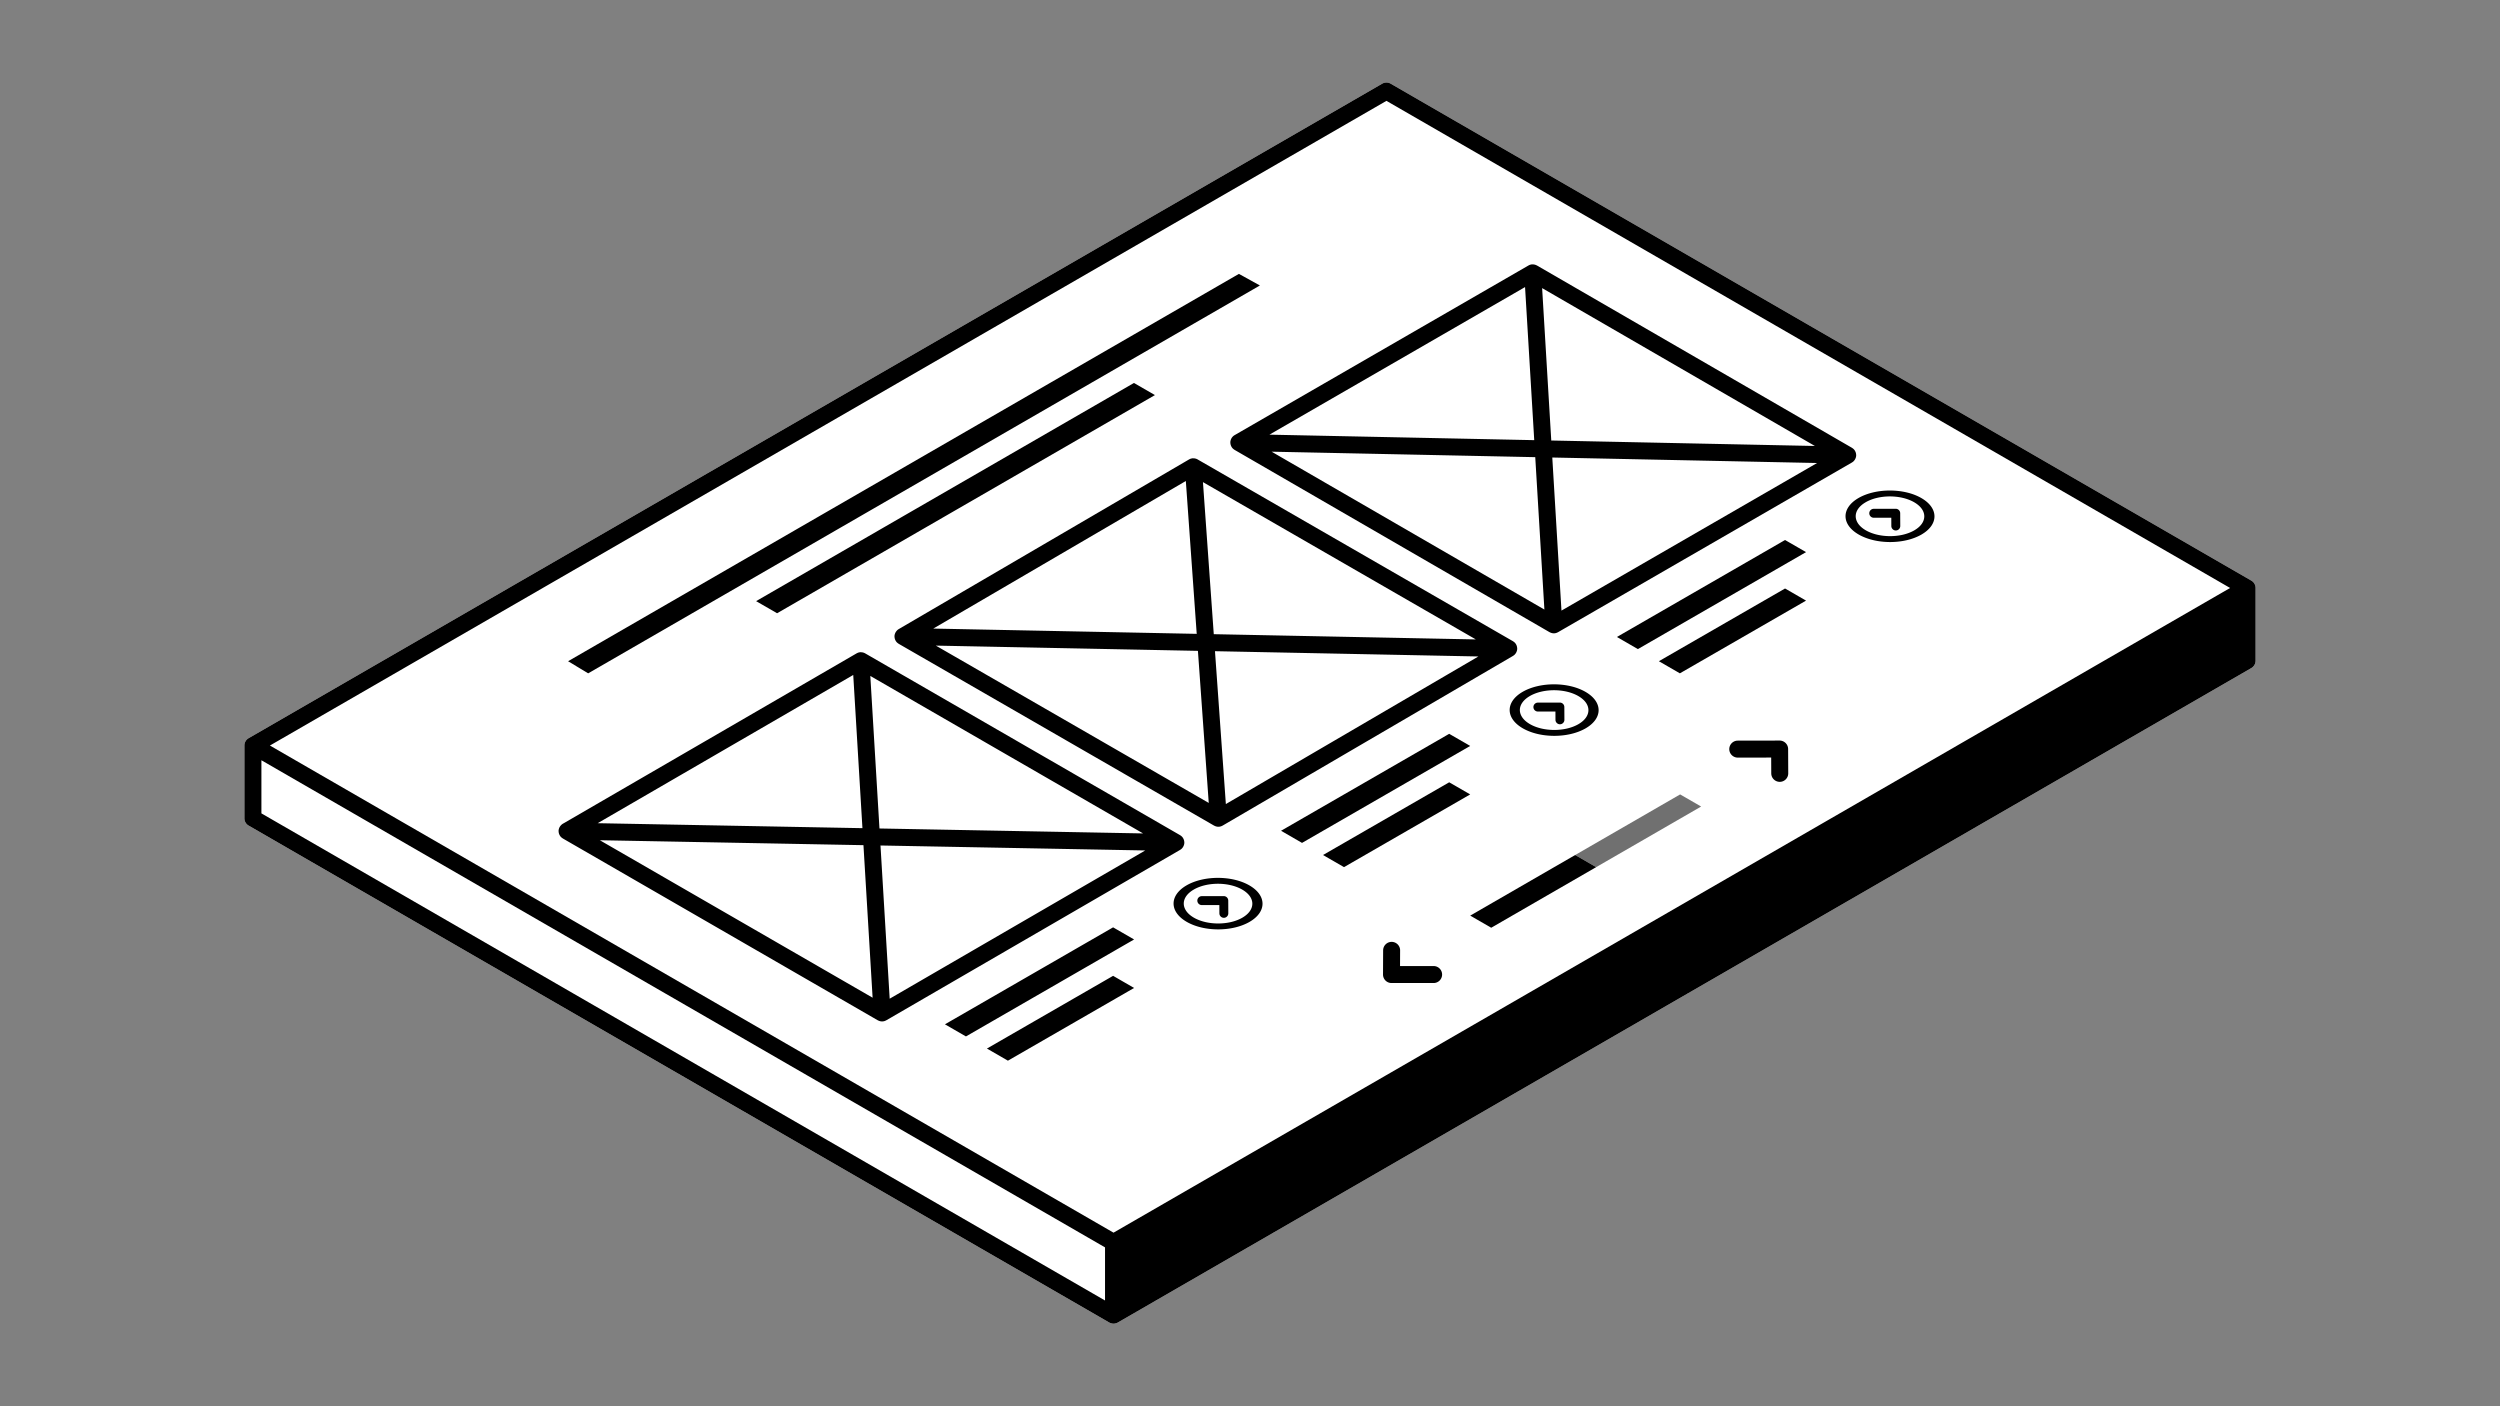 <?xml version="1.0" encoding="UTF-8"?>
<svg xmlns="http://www.w3.org/2000/svg" xmlns:xlink="http://www.w3.org/1999/xlink" xml:space="preserve" width="736" height="414">
  <rect width="100%" height="100%" fill="#808080" stroke="none"/>
  <path fill="#FFF" d="M662.795 170.939 532.938 95.96 409.42 24.639a2.465 2.465 0 0 0-1.252-.337 2.466 2.466 0 0 0-1.253.337L73.206 217.318a2.49 2.49 0 0 0-1.25 2.17v21.41a2.47 2.47 0 0 0 1.25 2.16l127.47 73.604 125.895 72.695c.131.075.268.118.403.168.149.055.297.095.45.12.132.021.265.053.396.053l.002-.001.004.001c.153 0 .307-.032.459-.061.127-.024.25-.06.371-.104.141-.051.285-.097.42-.176l333.719-192.68c.77-.45 1.25-1.28 1.25-2.17v-21.41c0-.888-.481-1.718-1.25-2.158"></path>
  <path fill="#000000" d="m432.832 269.559 6.181 3.568 30.899-17.842-6.181-3.568z"></path>
  <g opacity=".56">
    <defs>
      <path id="a" d="M463.732 233.876h37.078v21.409h-37.078z"></path>
    </defs>
    <clipPath id="b">
      <use xlink:href="#a" overflow="visible"></use>
    </clipPath>
    <path fill="#000000" d="m463.731 251.717 30.9-17.841 6.181 3.568-30.9 17.841z" clip-path="url(#b)"></path>
  </g>
  <path fill="#000000" d="M662.795 170.939 532.938 95.96 409.42 24.639a2.465 2.465 0 0 0-1.252-.337 2.466 2.466 0 0 0-1.253.337L73.206 217.318a2.49 2.49 0 0 0-1.25 2.17v21.41a2.47 2.47 0 0 0 1.25 2.16l127.471 73.604 125.894 72.695c.131.075.267.118.403.168.149.055.297.095.45.12.132.021.265.053.397.053l.002-.001.003.001c.154 0 .307-.032.46-.061.127-.024.25-.06.371-.104.141-.051.285-.097.419-.176l333.719-192.68c.77-.45 1.25-1.28 1.25-2.17v-21.41c0-.888-.481-1.718-1.25-2.158m-459.57 141.428L76.959 239.459V223.82l124.952 72.148 123.409 71.26v15.638l-122.095-70.499zm2.546-19.943L79.459 219.488 408.168 29.69l121.081 69.911 127.291 73.498-328.718 189.798-122.051-70.473z"></path>
  <path fill="#000000" d="M422.055 284.404h-9.883l.022-4.604a2.483 2.483 0 0 0-.724-1.772 2.492 2.492 0 0 0-1.776-.74 2.505 2.505 0 0 0-2.5 2.488l-.034 7.116a2.523 2.523 0 0 0 .729 1.777 2.486 2.486 0 0 0 1.771.734h12.395c1.379 0 2.5-1.121 2.5-2.5s-1.121-2.499-2.5-2.499M523.919 218.021l-12.325.021a2.502 2.502 0 0 0-2.495 2.503 2.504 2.504 0 0 0 2.505 2.496l9.833-.016.022 4.665a2.505 2.505 0 0 0 2.5 2.487H523.972a2.503 2.503 0 0 0 2.487-2.513l-.035-7.156a2.506 2.506 0 0 0-2.505-2.487M263.346 187.48a2.45 2.45 0 0 0 .284 1.053c.023.044.042.088.067.131.102.166.217.321.353.459.022.023.05.04.073.062.12.114.252.214.394.302.023.016.042.038.066.052l92.85 53.524c.026.016.056.021.084.034.139.074.286.135.439.182.049.015.096.031.145.043.187.044.378.075.578.075h.004c.058 0 .117-.002.176-.006.147-.011.287-.039.424-.073.018-.005.036-.005.055-.01a2.49 2.49 0 0 0 .557-.232c.015-.009.033-.012.048-.021l85.486-49.956c.017-.01.028-.025.044-.034.166-.103.322-.22.46-.358.021-.021.037-.046.058-.069a2.44 2.44 0 0 0 .554-.959c.014-.046.032-.089.044-.135a2.46 2.46 0 0 0 .078-.554l-.002-.031c0-.009.003-.017.003-.026 0-.034-.012-.067-.014-.1a2.519 2.519 0 0 0-.112-.642 2.66 2.66 0 0 0-.172-.411c-.023-.044-.042-.088-.068-.131a2.542 2.542 0 0 0-.352-.459c-.022-.023-.05-.04-.073-.062a2.484 2.484 0 0 0-.394-.303c-.023-.015-.042-.037-.066-.051l-92.842-53.519a2.514 2.514 0 0 0-.564-.234c-.049-.014-.098-.023-.149-.034a2.463 2.463 0 0 0-.441-.057c-.061-.002-.119-.007-.179-.005-.034.001-.067-.005-.101-.003-.144.011-.281.04-.415.072-.023.006-.046.006-.07.012a2.547 2.547 0 0 0-.548.229c-.016.01-.035.013-.051.022l-85.486 49.956a2.485 2.485 0 0 0-.698.64c-.036.046-.072.091-.105.139-.06.09-.115.181-.163.278a2.717 2.717 0 0 0-.123.299c-.024.071-.053.137-.072.21a2.427 2.427 0 0 0-.076.543c0 .01.003.02.003.031-.001.008-.004.017-.004.026-.001.035.011.067.013.101m94.342 4.231 77.55 1.552-74.347 43.448-3.203-45zm-.356-5.008-3.186-44.77 80.341 46.314-77.155-1.544zm-5.021-.099-77.55-1.552 74.347-43.447 3.203 44.999zm.356 5.007 3.187 44.771-80.342-46.314 77.155 1.543zM260.869 300.397c.018-.01.037-.013.054-.022l86.502-50.171c.017-.009.027-.023.043-.033.169-.104.327-.221.466-.359.018-.019.032-.04.051-.059a2.538 2.538 0 0 0 .562-.969c.014-.045.032-.088.044-.134.045-.181.076-.367.08-.562 0-.011-.003-.021-.003-.03 0-.007.003-.013.003-.02 0-.027-.01-.053-.011-.079a2.573 2.573 0 0 0-.066-.5 2.5 2.5 0 0 0-.221-.578c-.022-.043-.041-.087-.066-.128a2.553 2.553 0 0 0-.356-.464c-.017-.019-.04-.032-.058-.051a2.442 2.442 0 0 0-.409-.314c-.023-.014-.04-.034-.063-.048l-92.687-53.51-.023-.013-.016-.009c-.009-.006-.021-.008-.032-.014a2.54 2.54 0 0 0-.501-.207c-.061-.018-.121-.031-.182-.045a2.6 2.6 0 0 0-.408-.053c-.064-.003-.127-.01-.192-.008-.028 0-.056-.005-.084-.004-.168.01-.331.038-.488.079l-.008.002a2.443 2.443 0 0 0-.553.229c-.017.01-.038.013-.055.023l-86.501 50.171a2.463 2.463 0 0 0-.678.606 2.266 2.266 0 0 0-.153.201 2.326 2.326 0 0 0-.279.582c-.018.057-.042.111-.057.17a2.478 2.478 0 0 0-.08.556c0 .011.003.021.003.03 0 .007-.003.013-.003.02 0 .027.01.053.011.079.006.172.029.339.067.5.013.055.03.107.046.161.046.146.104.284.174.417.023.043.041.087.067.128.101.168.218.324.355.465.018.018.04.031.059.049.125.119.262.224.409.315.022.014.039.034.062.048l92.725 53.532c.026.016.057.021.084.035.139.073.284.134.437.18.049.016.097.032.148.044.188.045.379.076.579.076h.003a2.47 2.47 0 0 0 .632-.083l.013-.002c.197-.051.38-.133.554-.229m-6.968-56.586-77.953-1.462 75.245-43.643 2.708 45.105zm2.318-44.814 80.308 46.363-77.613-1.456-2.695-44.907zm-2.019 49.821 2.696 44.906-80.307-46.362 77.611 1.456zm5.014.094 77.953 1.462-75.246 43.642-2.707-45.104zM450.032 78.138c-.017.009-.036.012-.054.022l-86.519 49.952-.009.007a2.482 2.482 0 0 0-1.119 1.419c-.012.042-.029.081-.041.124a2.54 2.54 0 0 0-.08.564l.002.026-.003.024c0 .032.011.062.013.094.006.166.026.327.063.483.014.057.031.111.048.167.045.144.102.28.171.411.024.045.043.09.069.133.1.167.216.323.352.461.021.021.045.037.066.057.124.118.258.22.404.311.022.014.039.035.062.048l92.734 53.672c.025.015.055.02.082.033.14.076.287.136.441.184.049.015.096.031.146.043.188.045.379.076.58.076h.002a2.448 2.448 0 0 0 .636-.083l.006-.001c.196-.052.379-.133.553-.228.018-.01.037-.013.055-.023l86.519-49.952c.017-.01.03-.025.046-.036a2.52 2.52 0 0 0 .465-.357c.018-.018.031-.04.049-.058a2.462 2.462 0 0 0 .563-.963c.016-.048.035-.093.047-.142.045-.179.076-.365.08-.558l-.002-.027c0-.007.003-.015.003-.023 0-.032-.011-.062-.013-.094a2.475 2.475 0 0 0-.063-.483 2.438 2.438 0 0 0-.219-.578c-.023-.045-.043-.091-.068-.134a2.51 2.51 0 0 0-.353-.46c-.021-.021-.045-.037-.066-.058a2.54 2.54 0 0 0-.403-.31c-.022-.014-.039-.035-.063-.048L452.48 78.162c-.031-.018-.063-.023-.094-.039a2.518 2.518 0 0 0-.425-.176 2.622 2.622 0 0 0-.595-.104c-.068-.004-.134-.011-.201-.01-.029.001-.058-.005-.087-.003a2.399 2.399 0 0 0-1.046.308m6.961 56.555 77.962 1.617-75.259 43.452-2.703-45.069zm-2.323 44.762-80.303-46.477 77.611 1.611 2.692 44.866zm2.023-49.77-2.691-44.866 80.303 46.476-77.612-1.61zm-5.014-.104-77.962-1.617 75.259-43.451 2.703 45.068zM278.191 301.558l6.182 3.568 49.504-28.546-6.18-3.568zM290.552 308.694l6.18 3.569 37.145-21.41-6.179-3.569zM367.823 260.662c-5.127-2.96-13.419-2.956-18.519 0-5.093 2.968-5.067 7.767.06 10.727 5.134 2.964 13.419 2.964 18.52 0 5.093-2.96 5.072-7.763-.061-10.727m-2.065 9.499c-1.967 1.144-4.541 1.715-7.131 1.711-2.584 0-5.164-.565-7.15-1.711-1.979-1.143-2.961-2.635-2.976-4.136-.009-1.496.97-2.989 2.936-4.132 1.967-1.143 4.534-1.712 7.124-1.714 2.591.002 5.165.571 7.143 1.714 1.987 1.146 2.975 2.636 2.984 4.132.007 1.504-.964 2.994-2.93 4.136"></path>
  <path fill="#000000" d="m360.281 263.817-6.477.011a1.315 1.315 0 0 0-1.31 1.315c.001.723.59 1.312 1.316 1.312l5.166-.009.012 2.451a1.318 1.318 0 0 0 1.314 1.308h.006a1.315 1.315 0 0 0 1.307-1.32l-.018-3.761a1.316 1.316 0 0 0-1.316-1.307M377.137 244.58l6.179 3.568 49.505-28.545-6.179-3.569zM389.496 251.717l6.18 3.568 37.145-21.409-6.178-3.568zM448.309 214.412c5.135 2.964 13.419 2.964 18.52 0 5.094-2.96 5.072-7.764-.061-10.727-5.127-2.96-13.419-2.956-18.52 0-5.093 2.967-5.066 7.767.061 10.727m2.072-9.496c1.967-1.143 4.534-1.71 7.124-1.714 2.591.004 5.165.571 7.144 1.714 1.986 1.146 2.975 2.636 2.982 4.133.009 1.504-.963 2.993-2.93 4.136s-4.54 1.714-7.13 1.71c-2.584 0-5.165-.563-7.15-1.71-1.979-1.143-2.961-2.636-2.976-4.136-.008-1.497.969-2.99 2.936-4.133"></path>
  <path fill="#000000" d="m452.754 209.478 5.167-.008.012 2.451c.004.72.593 1.307 1.313 1.307h.007a1.317 1.317 0 0 0 1.308-1.32l-.02-3.76a1.316 1.316 0 0 0-1.315-1.308l-6.477.011c-.724.002-1.312.591-1.311 1.314s.59 1.313 1.316 1.313M476.015 187.525l6.179 3.568 49.505-28.546-6.179-3.568zM488.374 194.662l6.18 3.568 37.145-21.41-6.179-3.568zM565.645 146.629c-5.127-2.959-13.418-2.956-18.518 0-5.094 2.968-5.066 7.768.061 10.728 5.133 2.963 13.419 2.963 18.519 0 5.093-2.961 5.072-7.764-.062-10.728m-2.065 9.5c-1.967 1.143-4.541 1.714-7.131 1.71-2.584 0-5.164-.564-7.15-1.71-1.979-1.143-2.961-2.636-2.976-4.136-.009-1.497.97-2.989 2.937-4.132s4.533-1.711 7.124-1.714c2.59.003 5.164.571 7.144 1.713 1.985 1.147 2.974 2.636 2.982 4.133.008 1.505-.963 2.993-2.93 4.136"></path>
  <path fill="#000000" d="m558.104 149.785-6.476.011a1.315 1.315 0 0 0-1.312 1.315c.001.723.59 1.312 1.316 1.312l5.166-.009.012 2.452c.004.72.594 1.307 1.314 1.307h.006a1.316 1.316 0 0 0 1.308-1.321l-.019-3.76a1.316 1.316 0 0 0-1.315-1.307M370.914 84.045l-6.18-3.416-197.492 114.034 5.916 3.567zM333.835 112.744l-111.238 64.229 6.179 3.568 111.239-64.229z"></path>
</svg>
